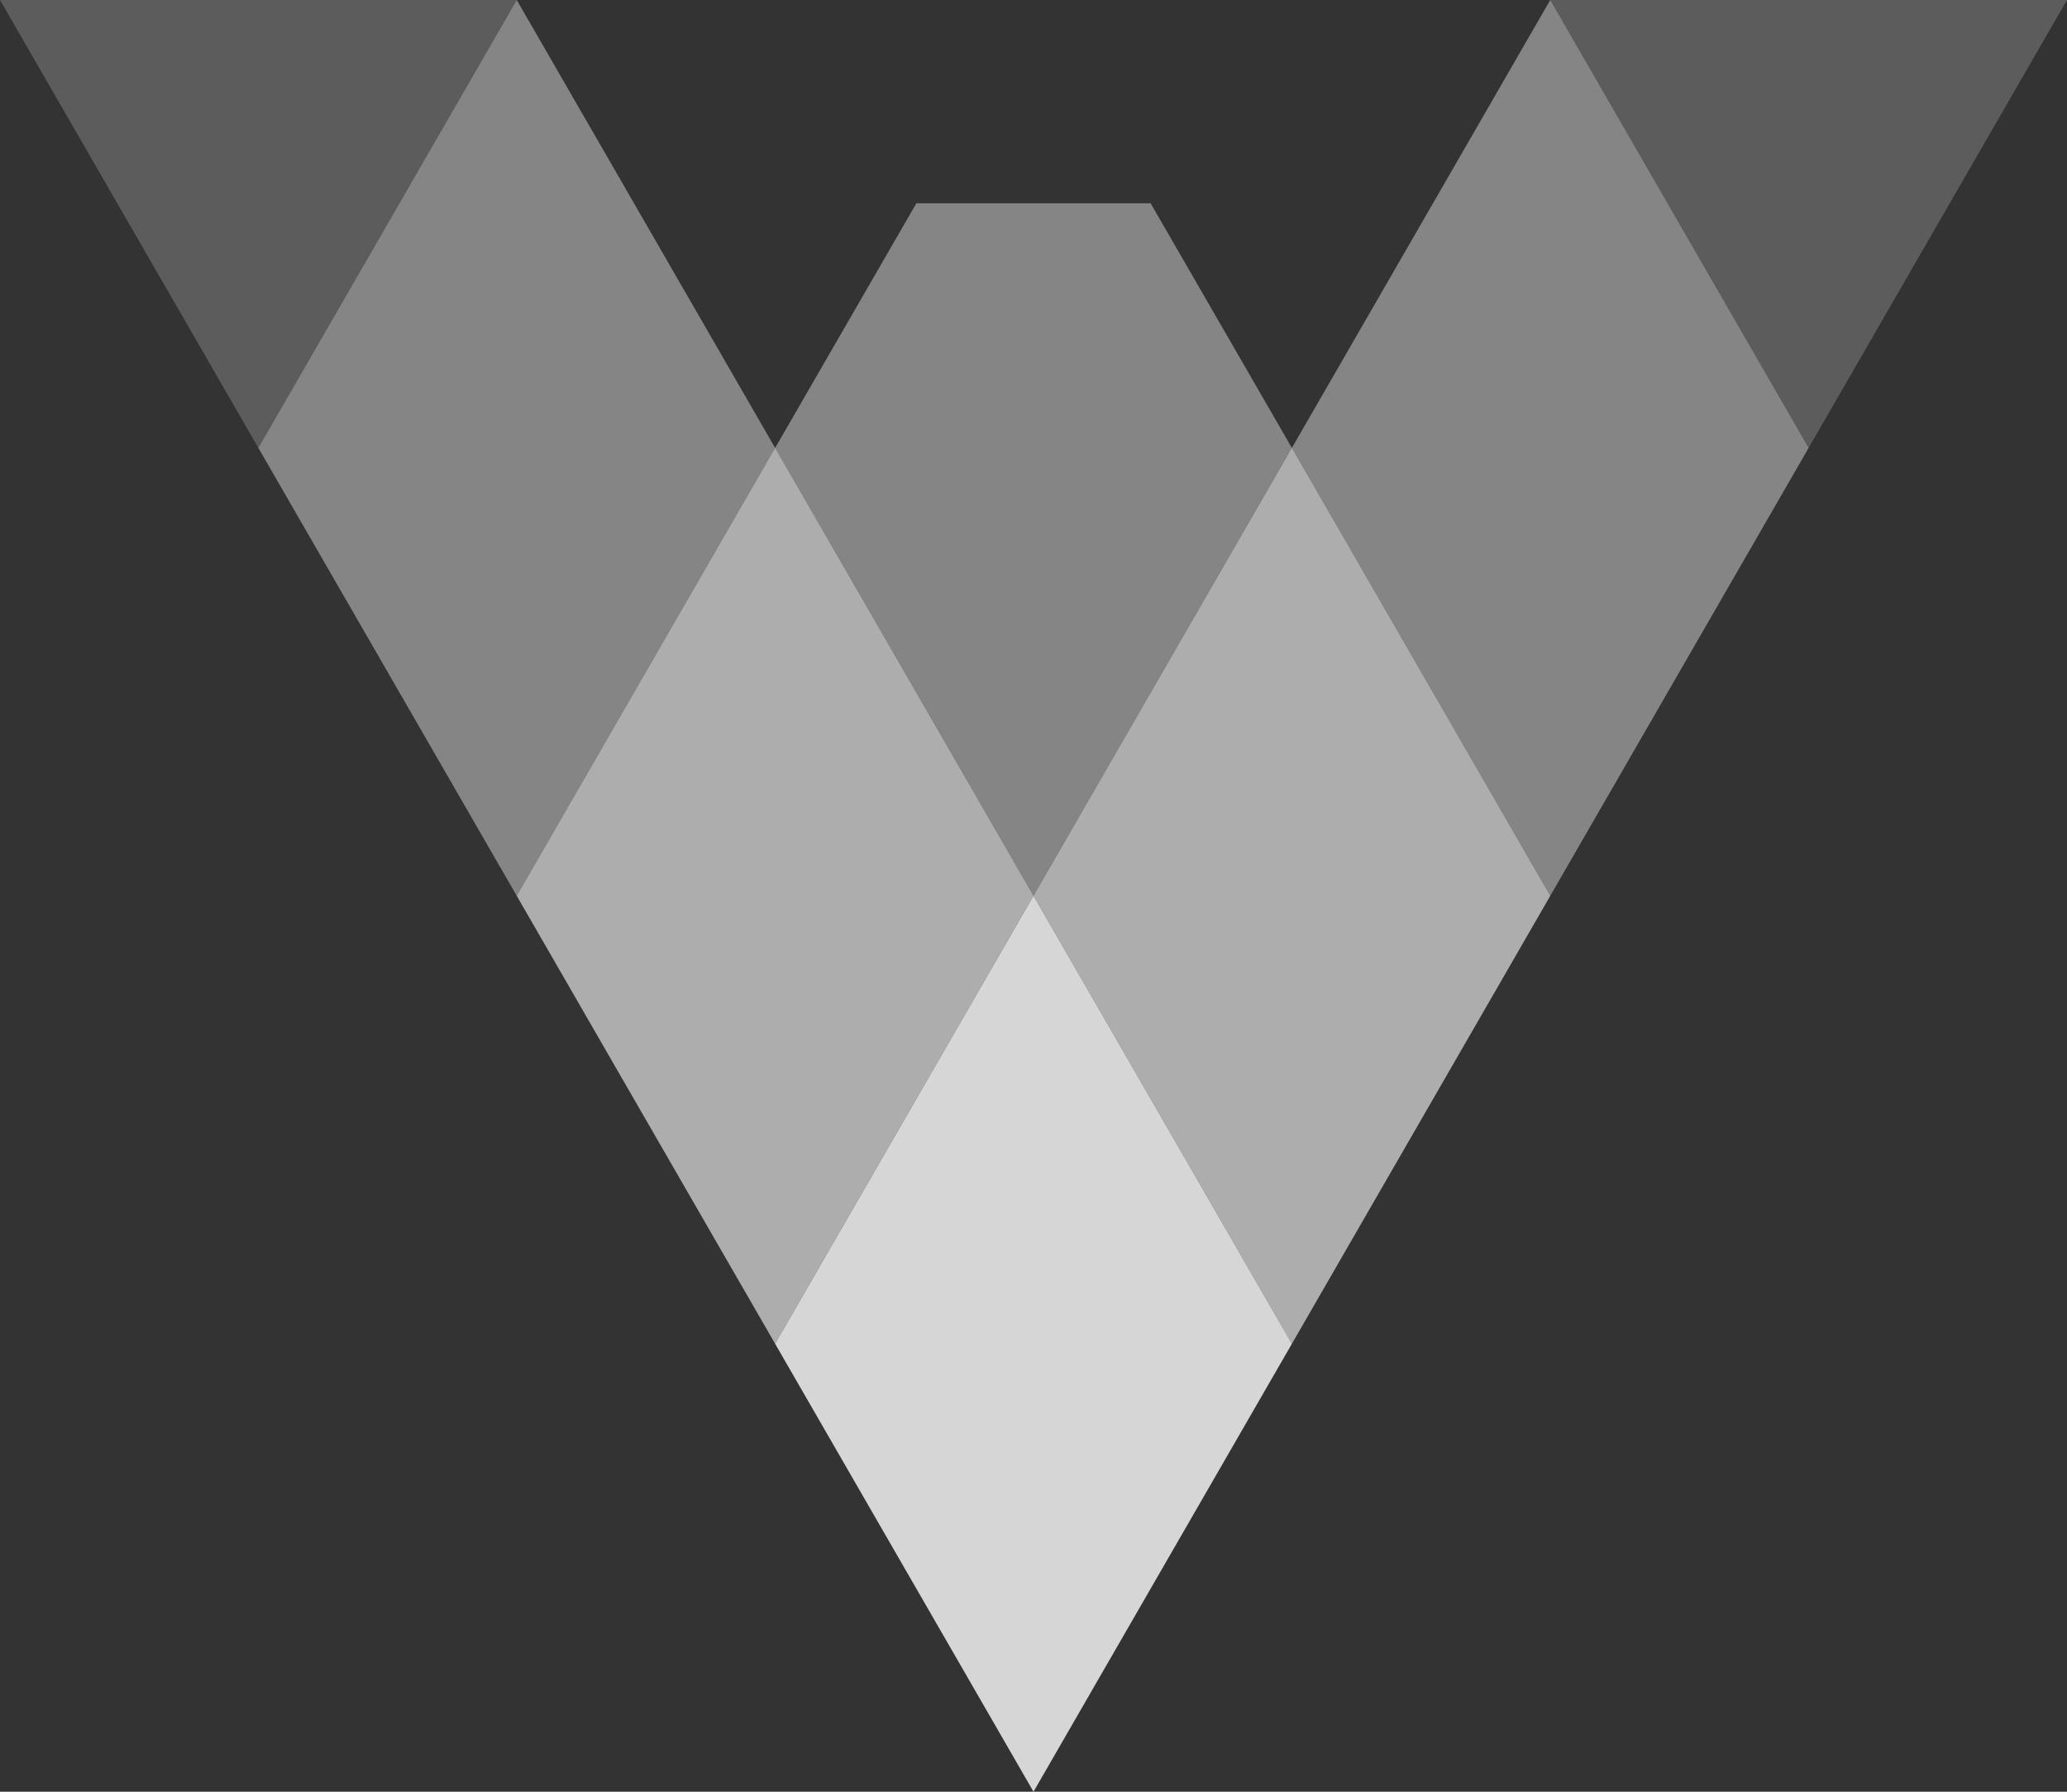 <?xml version="1.0" encoding="UTF-8"?> <!-- Generator: Adobe Illustrator 24.2.1, SVG Export Plug-In . SVG Version: 6.00 Build 0) --> <svg xmlns="http://www.w3.org/2000/svg" xmlns:xlink="http://www.w3.org/1999/xlink" id="Layer_1" x="0px" y="0px" viewBox="0 0 60 52" style="enable-background:new 0 0 60 52;" xml:space="preserve"><rect x="0" y="0" width="60" height="52" fill="#333333" stroke="none"/> <style type="text/css"> .st0{opacity:0.8;fill:#FFFFFF;enable-background:new ;} .st1{opacity:0.4;fill:#FFFFFF;enable-background:new ;} .st2{opacity:0.6;fill:#FFFFFF;enable-background:new ;} .st3{opacity:0.2;fill:#FFFFFF;} </style> <g> <polygon class="st0" points="30,52 37.5,39 30,26 22.5,39 "></polygon> <polygon class="st1" points="15,26 22.5,13 15,0 7.5,13 "></polygon> <polygon class="st2" points="22.5,39 30,26 22.5,13 15,26 "></polygon> <polygon class="st2" points="37.5,39 45,26 37.5,13 30,26 "></polygon> <polygon class="st1" points="45,26 52.5,13 45,0 37.5,13 "></polygon> <polygon class="st3" points="7.5,13 15,0 0,0 "></polygon> <polygon class="st3" points="45,0 52.5,13 60,0 "></polygon> <polygon class="st1" points="26.6,5.9 22.5,13 30,26 37.5,13 33.4,5.9 "></polygon> </g> </svg> 